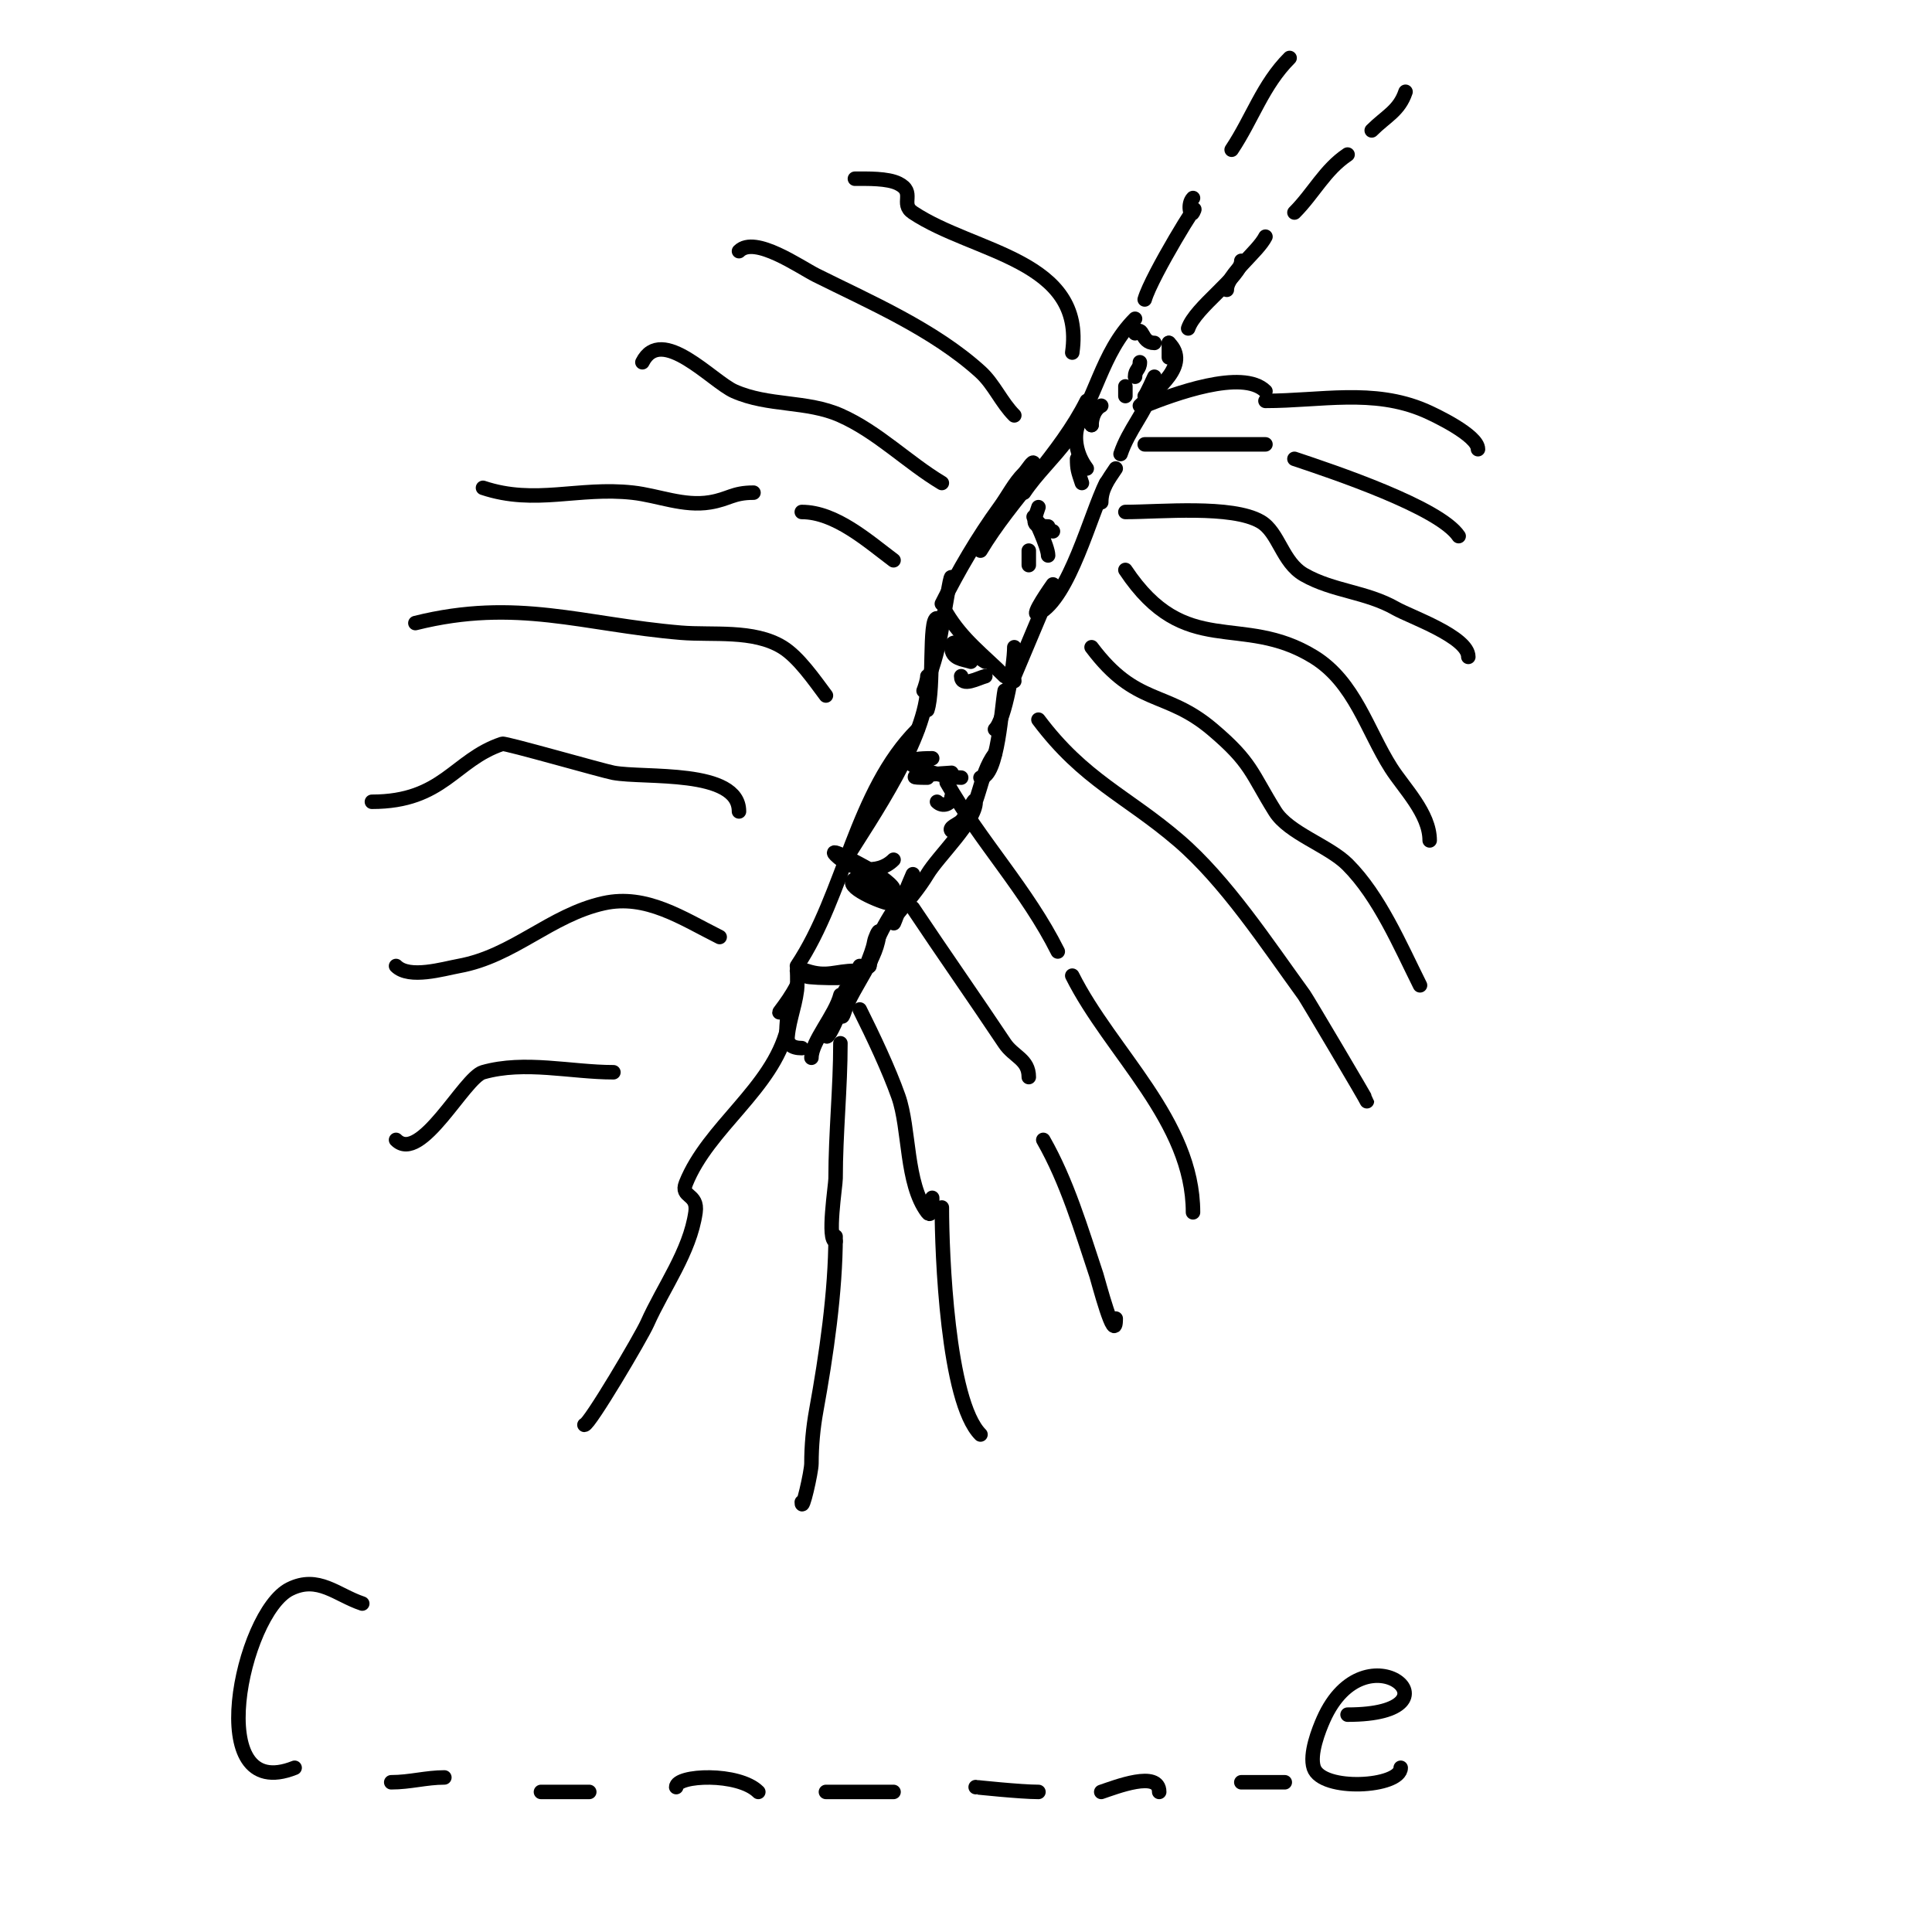 <svg viewBox='0 0 400 400' version='1.1' xmlns='http://www.w3.org/2000/svg' xmlns:xlink='http://www.w3.org/1999/xlink'><g fill='none' stroke='#000000' stroke-width='3' stroke-linecap='round' stroke-linejoin='round'><path d='M165,200c9.924,-14.886 12.107,-36.107 25,-49'/><path d='M175,178c5.457,-8.731 17,-25.465 17,-36'/><path d='M192,147c1.471,-4.413 0.215,-19 2,-19'/><path d='M192,140c0,1.439 -1.78,5.45 0,1c1.415,-3.539 2.375,-7.249 3,-11c1.059,-6.353 2,-12.281 2,-10'/><path d='M195,125c3.465,-6.931 7.442,-13.733 12,-20c1.687,-2.319 2.972,-4.972 5,-7c0.667,-0.667 2,-2.943 2,-2c0,2.236 -1.419,4.419 -3,6'/><path d='M203,114c6.462,-10.77 16.49,-19.979 22,-31'/><path d='M212,102c2.628,-3.942 6.198,-7.18 9,-11c5.976,-8.149 6.889,-17.889 14,-25'/><path d='M235,69c1.84,-1.84 1.108,2 4,2'/><path d='M242,71c0,1 0,2 0,3'/><path d='M242,71c4.56,4.56 -2.56,9.56 -6,13'/><path d='M237,82c0.391,-0.391 2,-4 2,-4c0,0 0.211,1.368 0,2c-1.773,5.318 -5.324,8.972 -7,14'/><path d='M231,97c-1.518,2.277 -3,4.148 -3,7'/><path d='M229,100c-3.214,6.428 -7.612,23.806 -14,27c-2,1 3,-6 3,-6c0,0 -7.933,18.799 -8,19c-0.105,0.316 0,0.667 0,1'/><path d='M210,134c0,3.623 -1.885,14.885 -4,17'/><path d='M208,143c-0.619,3.097 -1.363,18 -5,18'/><path d='M206,156c-3.488,4.65 -2.971,10.971 -7,15c-0.195,0.195 -1.264,1.736 -2,1c-0.667,-0.667 1.333,-1.333 2,-2c1.179,-1.179 3,-5.667 3,-4c0,3.993 -7.743,11.238 -10,15c-1.715,2.858 -3.918,5.397 -6,8c-0.466,0.582 -1,2.745 -1,2c0,-0.696 4,-10 4,-10c0,0 -0.415,2.123 -1,3c-3.582,5.373 -6.707,9.537 -8,16'/><path d='M180,200c-1.864,1.864 0.52,-2.119 1,-5c0.123,-0.735 1,-2.745 1,-2c0,4.991 -5.494,11.482 -7,16c-1.471,4.414 0,-2.525 0,-4'/><path d='M178,200c-1.772,3.543 -7,17.647 -7,14'/><path d='M174,206c-1.042,4.166 -6,9.615 -6,13'/><path d='M166,217c-4.309,0 -3,-3.643 -3,-7'/><path d='M165,204c-2.096,4.191 -5.774,7.774 -2,4'/><path d='M165,201c0,-1.333 0.165,2.677 0,4c-0.477,3.816 -2,7.102 -2,11'/><path d='M167,201c4.218,1.406 6.054,0 10,0'/><path d='M178,202c-3.209,1.07 -17.034,0 -8,0c1.333,0 2.667,0 4,0'/><path d='M184,187c-1.101,0 -9.877,-3.562 -7,-5c3.358,-1.679 10.542,8.355 8,2c-0.482,-1.204 -4.234,-3.575 -5,-4c-2.219,-1.233 -8.795,-4.795 -7,-3c3.141,3.141 8.694,4.306 12,1'/><path d='M194,166c1.146,1.146 3,0.496 3,-1'/><path d='M192,161c-7.708,0 4.135,-1 5,-1'/><path d='M199,161c-4.331,0 -17.388,-4 -6,-4'/><path d='M204,140c-1.454,0.363 -5,2.362 -5,0'/><path d='M201,137c-1.626,-0.542 -4,-0.548 -4,-3c0,-3.063 5.542,2.271 7,3'/><path d='M208,140c-4.452,-4.452 -8.716,-7.526 -12,-13'/><path d='M213,117l0,-3'/><path d='M217,115'/><path d='M217,115c0,-1.777 -3,-8 -3,-8c0,0 2.053,3 4,3'/><path d='M217,109c-3.506,0 -3.103,-0.69 -2,-4'/><path d='M224,100c-0.801,-2.402 -1,-2.874 -1,-5'/><path d='M225,97c-4.548,-6.065 -1.129,-13.258 1,-9'/><path d='M226,88c0,-1.491 0.667,-3.333 2,-4'/><path d='M233,82c0,-0.667 0,-1.333 0,-2'/><path d='M235,78c0,-1.471 1,-1.529 1,-3'/><path d='M246,68c1.468,-4.404 11,-10.731 11,-14'/><path d='M254,60c0,-3.207 6.387,-7.773 8,-11'/><path d='M268,44c3.958,-3.958 6.301,-8.868 11,-12'/><path d='M284,27c2.963,-2.963 5.68,-4.04 7,-8'/><path d='M237,62c1.411,-4.939 12.147,-22.294 10,-18c-0.509,1.018 -1.22,-1.78 0,-3'/><path d='M255,31c4.309,-6.464 6.432,-13.432 12,-19'/><path d='M237,84c5.75,-2.3 20.27,-7.73 25,-3'/><path d='M262,83c11.41,0 22.277,-2.596 33,2c1.882,0.807 11,5.11 11,8'/><path d='M237,92c8.333,0 16.667,0 25,0'/><path d='M268,95c7.907,2.636 30.024,10.036 34,16'/><path d='M233,106c7.227,0 22.063,-1.463 28,2c3.801,2.217 4.431,8.389 9,11c6.015,3.437 12.835,3.477 19,7c2.92,1.668 15,5.848 15,10'/><path d='M174,216c0,9.298 -1,18.605 -1,28c0,1.391 -1.837,13 0,13'/><path d='M173,256c0,11.396 -1.941,24.677 -4,36c-0.659,3.622 -1,7.318 -1,11c0,1.72 -2,10.468 -2,8'/><path d='M163,213c-3.106,12.423 -16.348,20.37 -21,32c-1.199,2.998 2.57,2.011 2,6c-1.171,8.195 -6.689,15.55 -10,23c-1.216,2.737 -11.991,21 -13,21'/><path d='M178,209c2.737,5.474 6.033,12.426 8,18c2.377,6.734 1.479,17.972 6,24c1.149,1.532 1,-2.968 1,-3'/><path d='M195,250c0,9.316 1.131,40.131 8,47'/><path d='M189,188c6.247,9.371 12.767,18.65 19,28c1.861,2.792 5,3.304 5,7'/><path d='M216,236c4.936,8.637 7.83,18.49 11,28c0.28,0.841 4,15.129 4,9'/><path d='M196,162c7.007,12.261 16.664,22.328 23,35'/><path d='M222,202c7.969,15.938 25,30.091 25,49'/><path d='M215,149c9.39,12.52 18.218,15.758 29,25c9.787,8.389 18.383,21.526 26,32c0.533,0.733 13,21.769 13,22'/><path d='M226,134c9.24,12.32 15.305,8.797 25,17c8.175,6.917 8.047,9.074 13,17c2.825,4.519 11.098,7.098 15,11c6.581,6.581 10.926,16.853 15,25'/><path d='M233,118c12.473,18.71 24.007,8.773 39,18c8.466,5.21 11.058,15.234 16,23c2.659,4.178 8,9.416 8,15'/><path d='M195,100c-7.202,-4.321 -13.236,-10.549 -21,-14c-6.955,-3.091 -14.916,-1.852 -22,-5c-4.492,-1.996 -15.081,-13.837 -19,-6'/><path d='M210,86c-2.69,-2.69 -4.216,-6.469 -7,-9c-9.68,-8.8 -23.107,-14.554 -34,-20c-3.355,-1.677 -12.704,-8.296 -16,-5'/><path d='M222,73c2.756,-19.29 -20.334,-20.556 -33,-29c-2.729,-1.819 0.667,-4.167 -3,-6c-2.252,-1.126 -6.434,-1 -9,-1'/><path d='M185,116c-5.337,-4.003 -12.036,-10 -19,-10'/><path d='M156,102c-4.302,0 -5.053,1.342 -9,2c-5.472,0.912 -10.707,-1.412 -16,-2c-11.282,-1.254 -20.149,2.617 -31,-1'/><path d='M171,144c-2.431,-3.241 -5.667,-7.949 -9,-10c-5.986,-3.684 -14.457,-2.455 -21,-3c-20.27,-1.689 -34.004,-7.249 -55,-2'/><path d='M153,168c0,-8.846 -19.593,-6.799 -26,-8c-2.195,-0.411 -22.389,-6.204 -23,-6c-9.985,3.328 -12.185,12 -27,12'/><path d='M149,194c-7.733,-3.867 -15.201,-8.955 -24,-7c-11.058,2.457 -18.651,10.937 -30,13c-3.198,0.581 -10.265,2.735 -13,0'/><path d='M127,222c-8.819,0 -18.353,-2.471 -27,0c-3.875,1.107 -12.928,19.072 -18,14'/><path d='M75,332c-5.277,-1.759 -9.128,-5.936 -15,-3c-9.99,4.995 -18.277,44.711 1,37'/><path d='M81,369c3.892,0 7.223,-1 11,-1'/><path d='M112,371c3.333,0 6.667,0 10,0'/><path d='M140,370c0,-2.551 12.904,-3.096 17,1'/><path d='M171,371c4.667,0 9.333,0 14,0'/><path d='M202,370c-0.121,0 9.318,1 13,1'/><path d='M228,371c2.957,-0.986 12,-4.565 12,0'/><path d='M257,369c3,0 6,0 9,0'/><path d='M279,355c25.064,0 3.799,-18.798 -5,1c-0.928,2.088 -2.945,7.166 -2,10c1.676,5.027 18,4.031 18,0'/></g>
</svg>